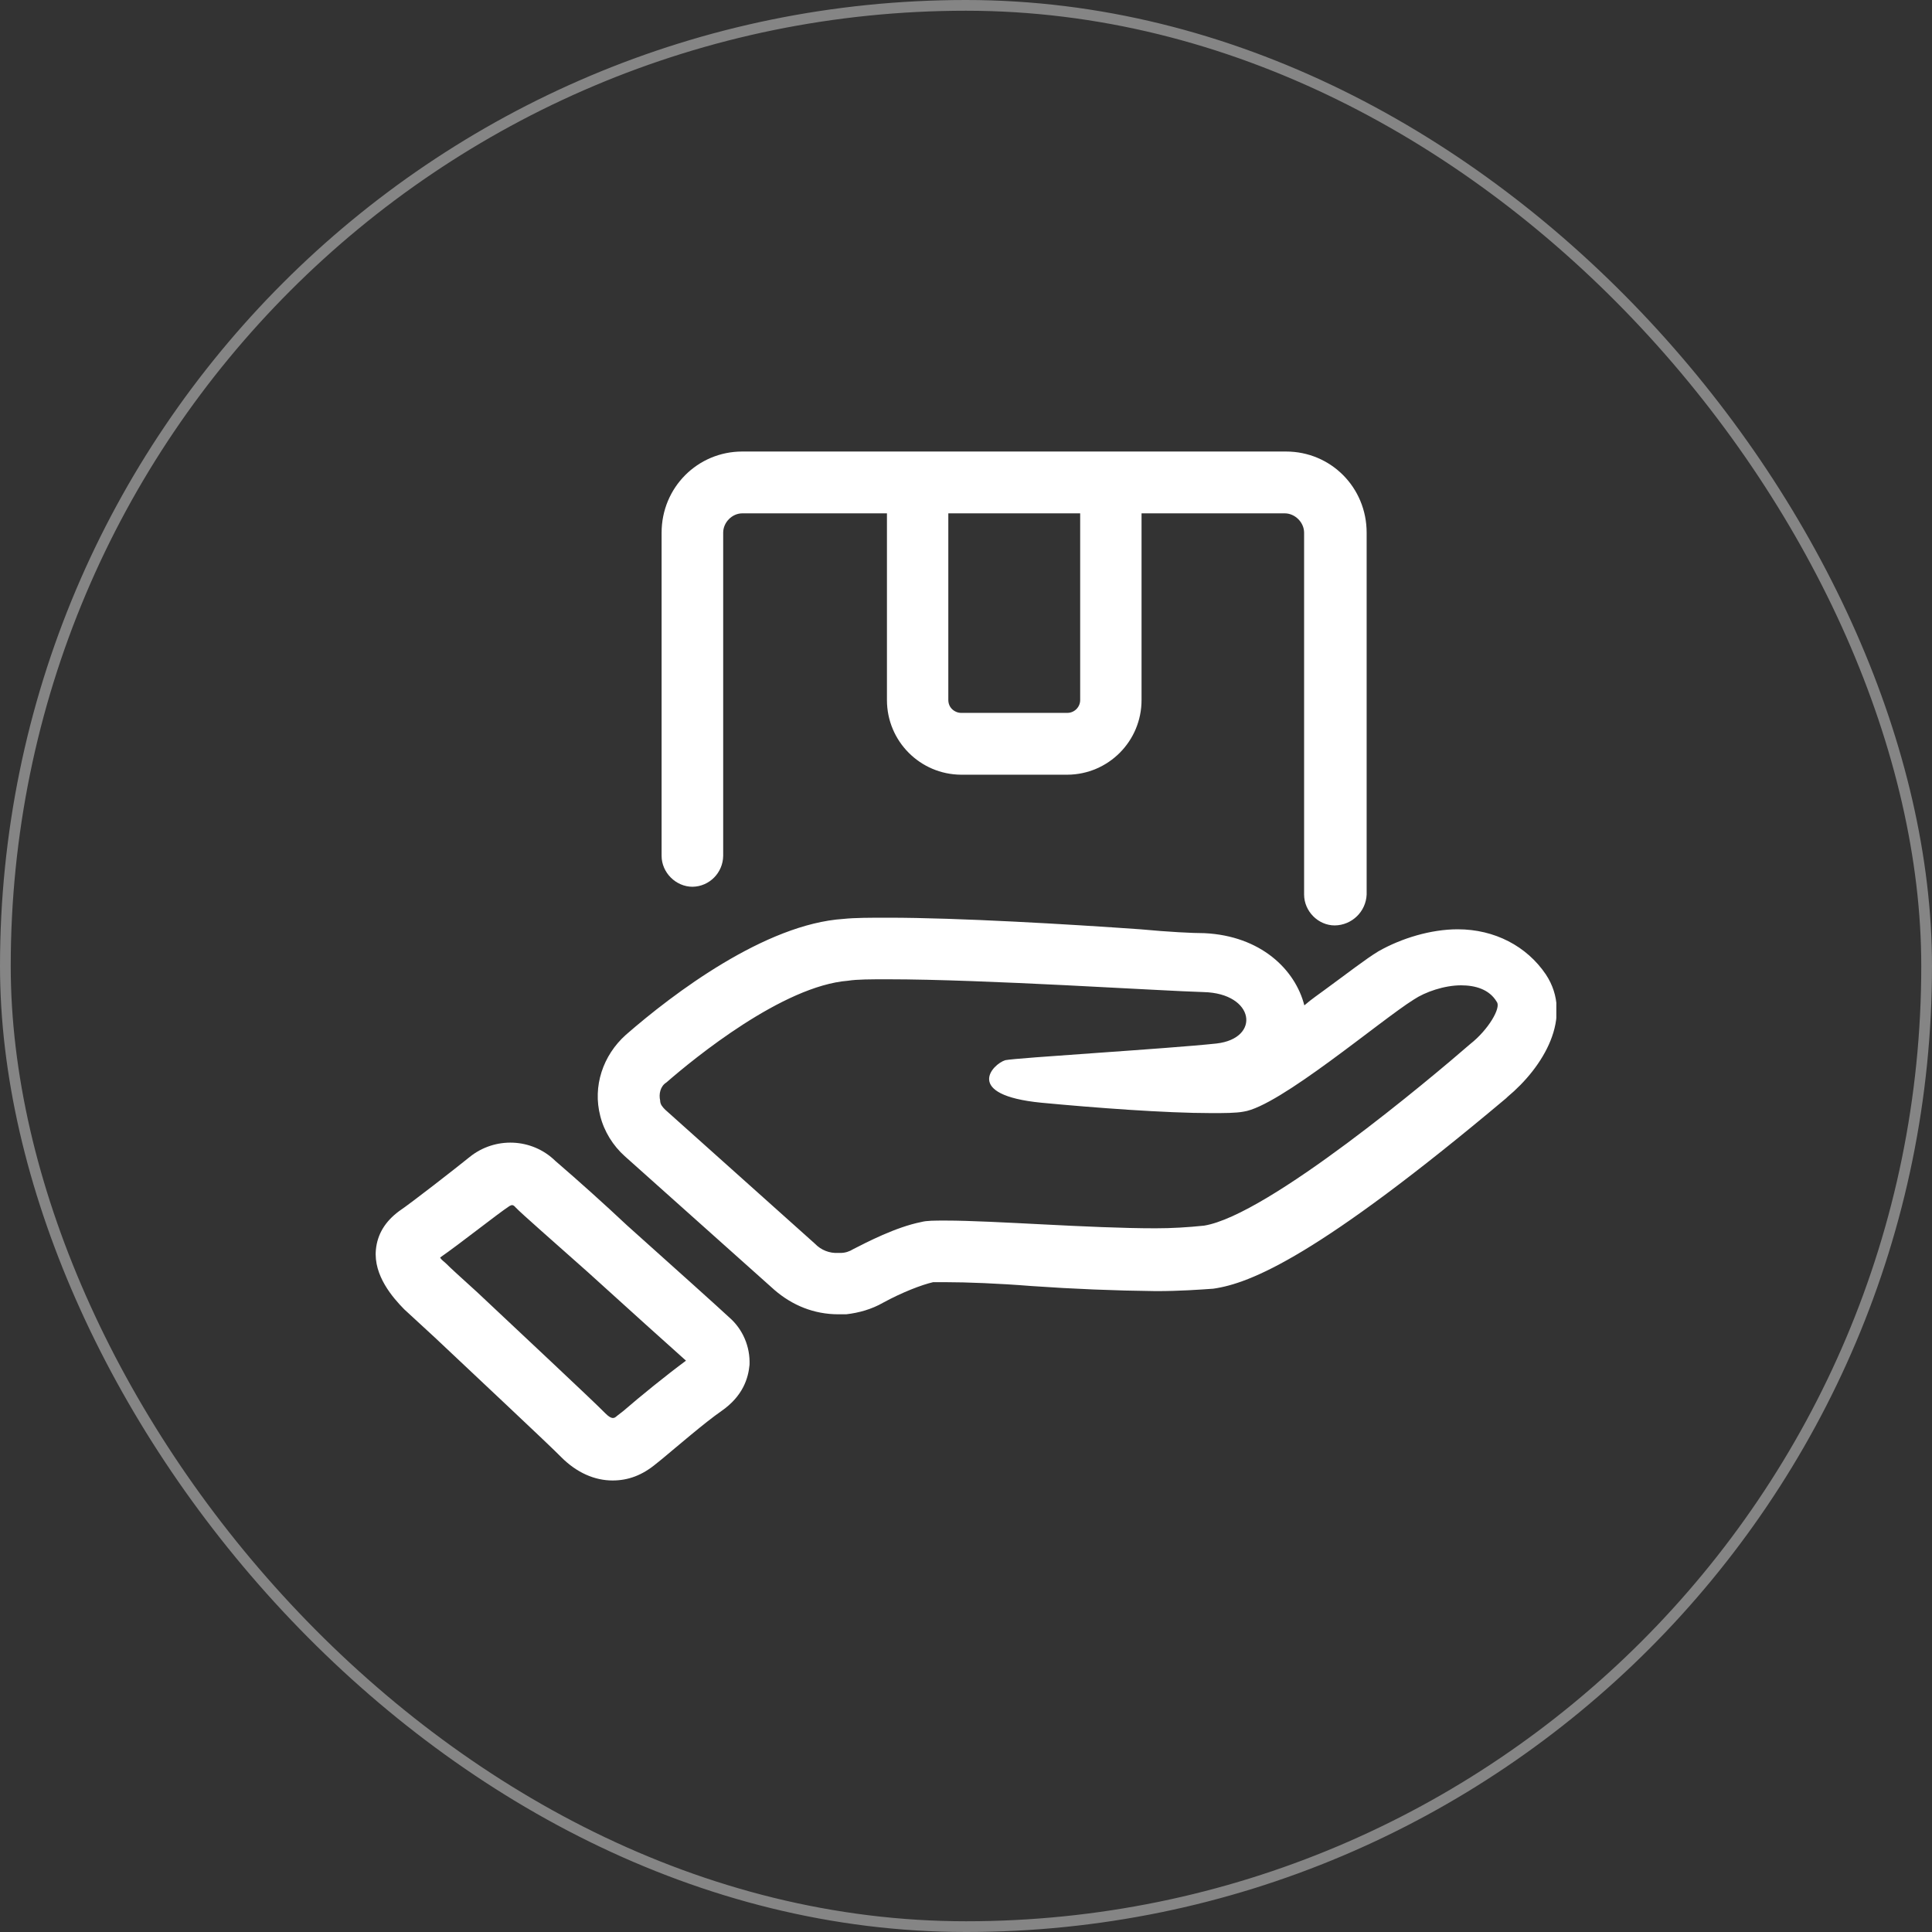<svg width="72" height="72" viewBox="0 0 72 72" fill="none" xmlns="http://www.w3.org/2000/svg">
<rect x="0" y="0" width="72" height="72" fill="#333333" stroke="none"/>
<rect x="0.2" y="0.2" width="71.6" height="71.6" rx="35.8" stroke="white" stroke-opacity="0.4" style="stroke:white;stroke-opacity:0.4;" stroke-width="0.4"/>
<g clip-path="url(#clip0_1383_11873)">
<path d="M57.61 36.315C56.899 35.262 55.702 34.632 54.325 34.632C53.325 34.632 52.227 34.965 51.372 35.451C50.895 35.739 50.229 36.261 49.365 36.891C49.176 37.035 48.888 37.224 48.609 37.467C48.267 36.126 46.979 34.875 44.882 34.776C44.45 34.776 43.55 34.731 42.497 34.632C39.823 34.443 35.719 34.2 33.099 34.2C32.433 34.2 31.857 34.2 31.434 34.245C28.518 34.434 25.088 37.026 23.324 38.565C22.469 39.33 22.082 40.483 22.37 41.59C22.514 42.166 22.847 42.697 23.279 43.084L28.86 48.071C29.526 48.647 30.336 48.98 31.245 48.98H31.533C32.01 48.926 32.487 48.791 32.91 48.548C33.621 48.161 34.342 47.882 34.774 47.783H35.251C36.016 47.783 37.204 47.828 38.446 47.927C39.986 48.035 41.529 48.098 43.073 48.116C43.973 48.116 44.693 48.062 45.215 48.026C46.601 47.828 49.122 46.819 56.134 40.924L56.179 40.879C57.511 39.771 58.654 37.899 57.61 36.315ZM54.792 38.907C53.361 40.15 47.258 45.289 44.873 45.676C44.27 45.739 43.667 45.775 43.064 45.775C40.58 45.775 37.051 45.487 35.242 45.487C34.81 45.487 34.531 45.487 34.333 45.541C33.379 45.73 32.28 46.306 31.803 46.549C31.659 46.639 31.497 46.693 31.326 46.693H31.236C30.912 46.711 30.597 46.586 30.372 46.351L24.791 41.356C24.692 41.257 24.602 41.158 24.602 41.014C24.548 40.78 24.602 40.483 24.836 40.339C25.88 39.429 29.175 36.738 31.605 36.549C31.938 36.495 32.46 36.495 33.081 36.495C36.7 36.495 43.235 36.927 44.855 36.972C46.763 37.017 46.997 38.7 45.332 38.889C43.478 39.087 37.888 39.42 37.465 39.51C36.988 39.654 35.89 40.807 38.806 41.095C40.804 41.284 43.433 41.482 45.143 41.482C45.62 41.482 46.052 41.482 46.34 41.428C47.672 41.239 51.444 38.025 52.686 37.251C53.118 36.963 53.829 36.72 54.45 36.72C54.973 36.72 55.504 36.864 55.783 37.341C55.945 37.557 55.468 38.376 54.792 38.907ZM23.369 45.667C22.495 44.847 21.604 44.046 20.696 43.264C19.823 42.409 18.445 42.355 17.5 43.12C17.023 43.507 15.304 44.848 14.872 45.136C14.35 45.523 14.062 46 14.008 46.576C13.918 47.54 14.638 48.359 15.061 48.791L16.204 49.844C17.68 51.239 20.444 53.822 20.921 54.309C21.497 54.885 22.163 55.173 22.829 55.173C23.405 55.173 23.927 54.984 24.449 54.552L24.683 54.363C25.259 53.886 26.259 53.021 26.88 52.589C27.699 52.022 27.888 51.347 27.933 50.861C27.96 50.186 27.681 49.529 27.168 49.088C26.853 48.791 25.088 47.206 23.369 45.667ZM23.234 52.58L22.991 52.769C22.892 52.859 22.802 52.913 22.559 52.67C22.037 52.139 19.363 49.646 17.788 48.161C17.212 47.639 16.735 47.206 16.645 47.108C16.546 47.008 16.456 46.964 16.402 46.864C17.167 46.333 18.544 45.235 18.985 44.947C19.075 44.893 19.129 44.893 19.219 45.001C19.453 45.244 20.597 46.243 21.893 47.396C23.369 48.737 25.079 50.276 25.565 50.708C24.845 51.239 23.846 52.049 23.234 52.58ZM25.808 33.047C26.438 33.038 26.942 32.525 26.951 31.895V19.852C26.951 19.465 27.285 19.131 27.663 19.131H33.054V26.09C33.054 27.62 34.288 28.862 35.818 28.871H39.778C41.309 28.862 42.542 27.62 42.542 26.09V19.131H47.88C48.258 19.131 48.6 19.465 48.6 19.852V33.336C48.6 33.957 49.122 34.488 49.743 34.488C50.382 34.479 50.904 33.975 50.931 33.336V19.852C50.931 18.168 49.599 16.827 47.925 16.827H27.663C25.997 16.827 24.656 18.168 24.656 19.852V31.895C24.656 32.517 25.187 33.047 25.808 33.047ZM40.255 26.09C40.255 26.351 40.039 26.567 39.778 26.567H35.818C35.692 26.567 35.566 26.512 35.476 26.422C35.386 26.332 35.341 26.215 35.341 26.081V19.131H40.255V26.09L40.255 26.09Z" fill="white" style="fill:white;fill-opacity:1;"/>
</g>
<defs>
<clipPath id="clip0_1383_11873">
<rect width="44" height="44" fill="white" style="fill:white;fill-opacity:1;" transform="translate(14 14)"/>
</clipPath>
</defs>
</svg>
